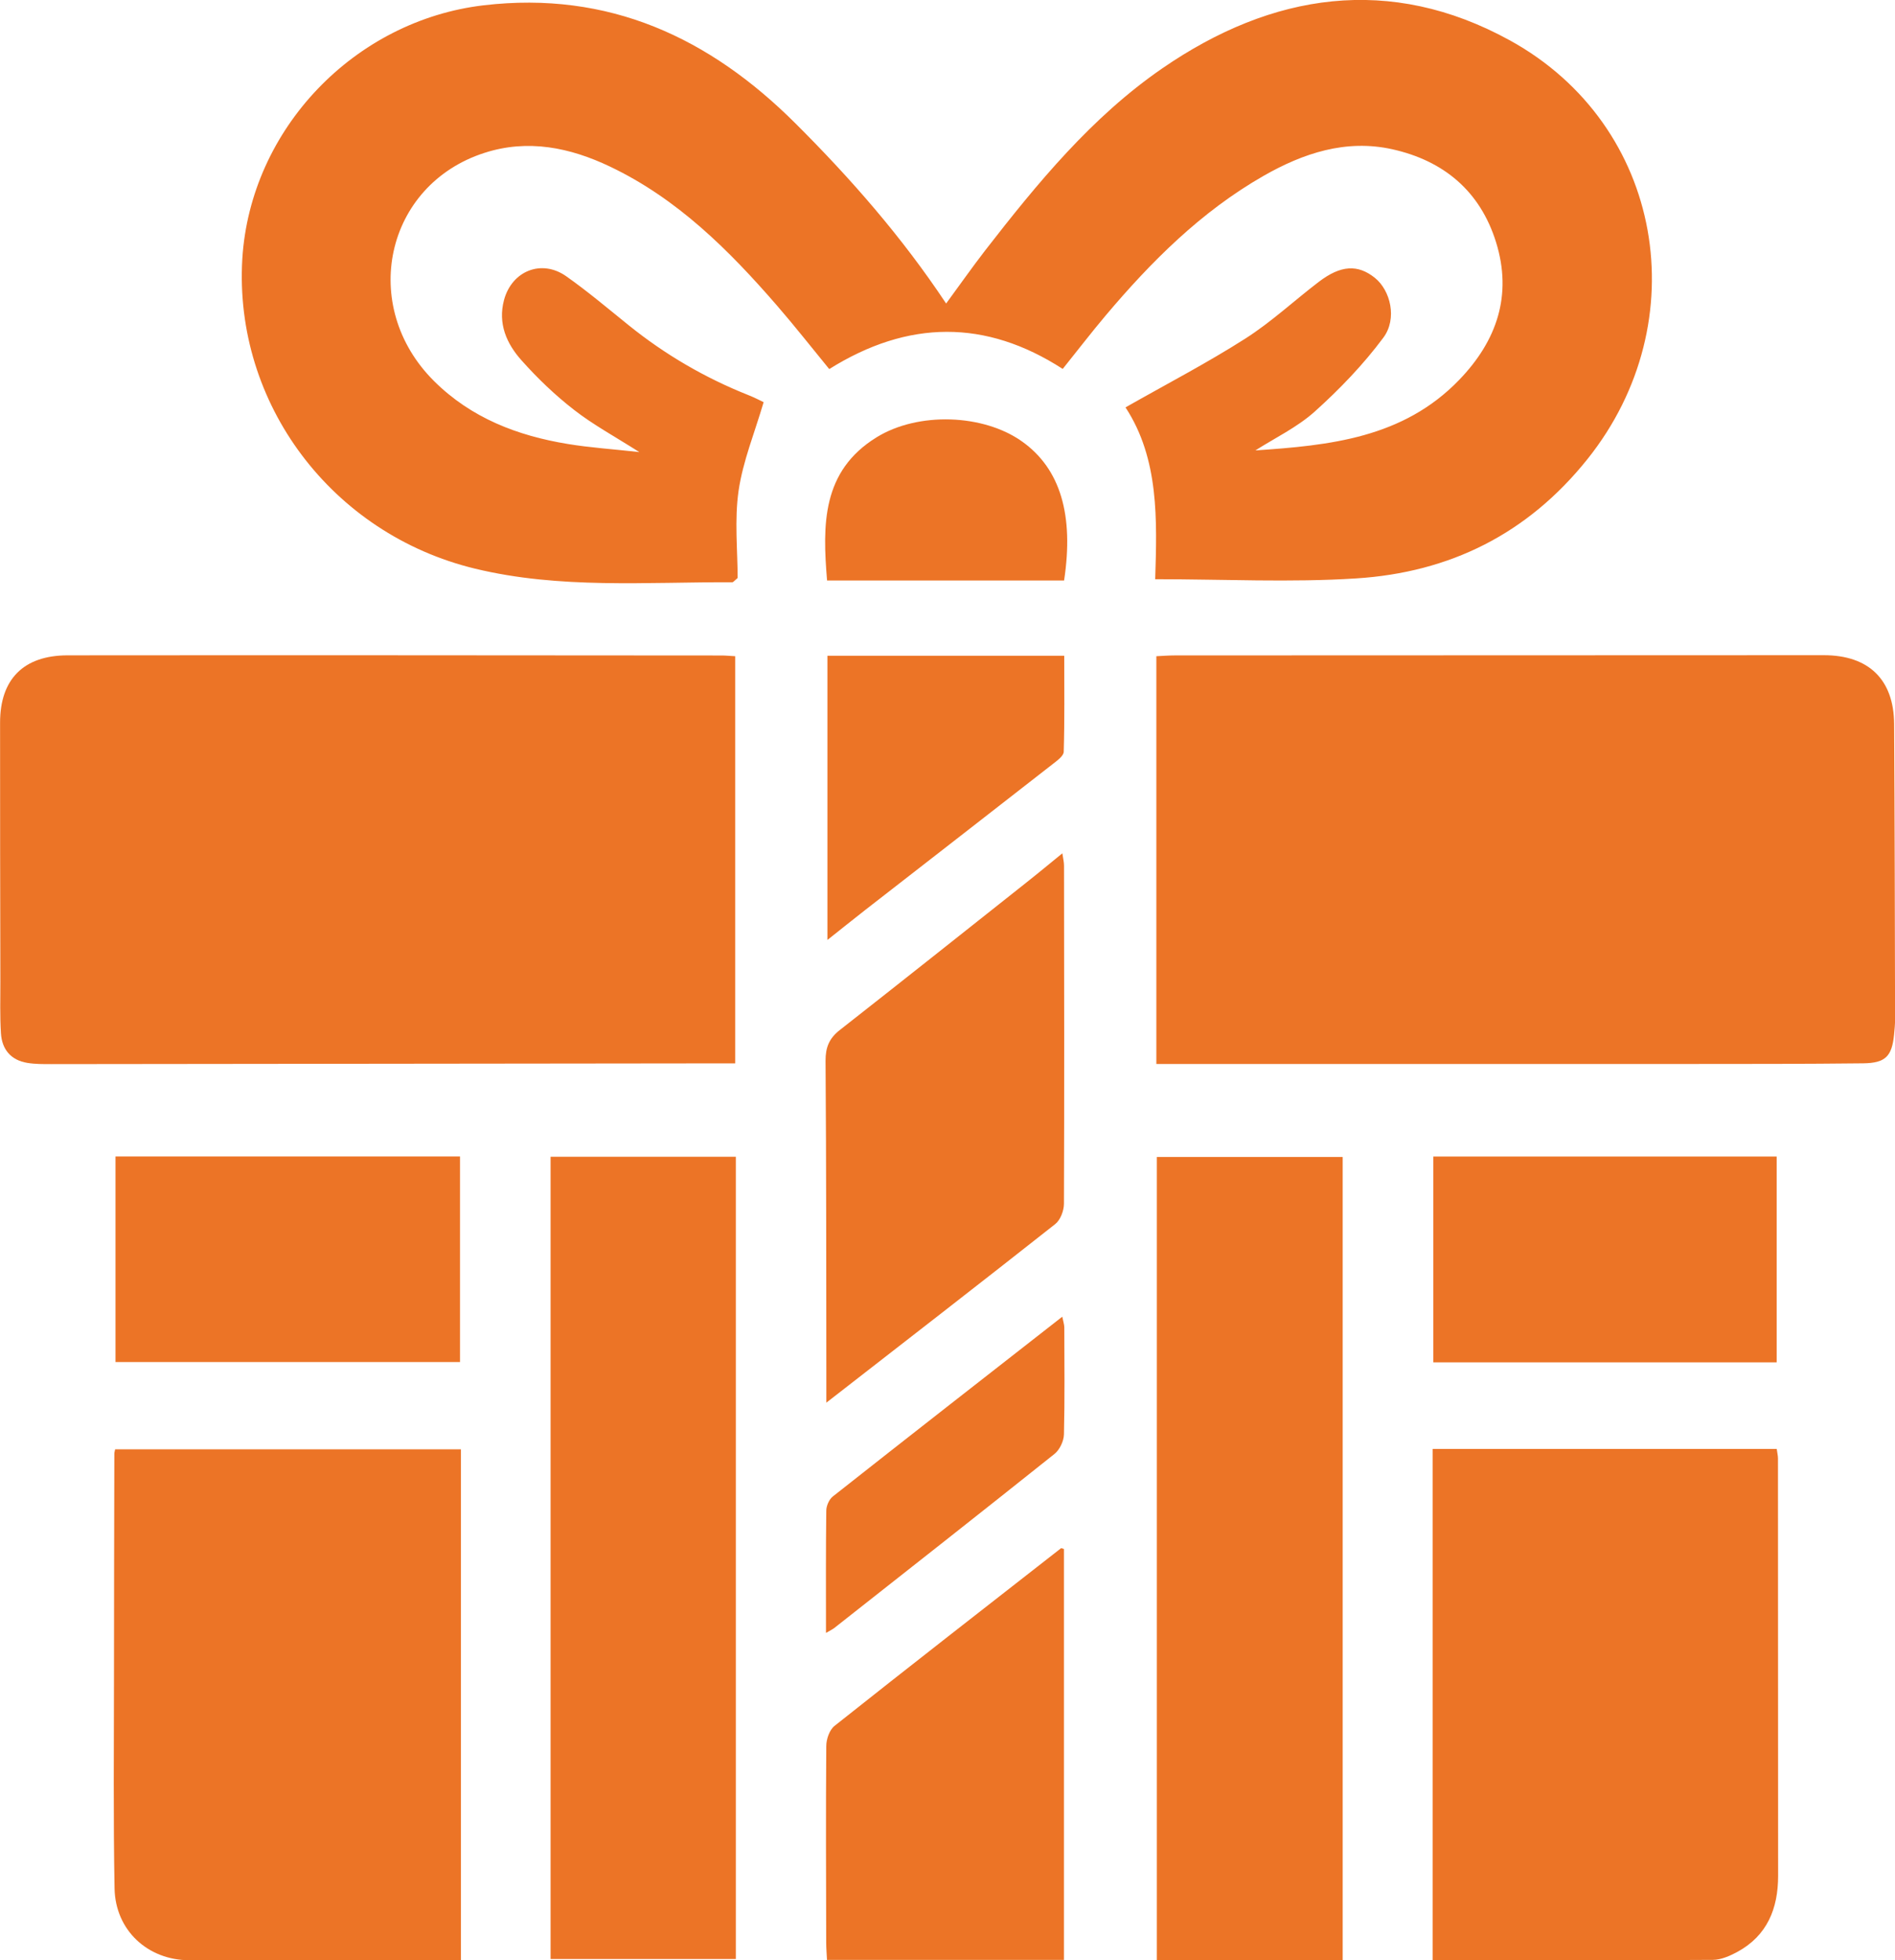 <svg xmlns="http://www.w3.org/2000/svg" id="Layer_2" data-name="Layer 2" width="261.68" height="270.62" viewBox="0 0 261.68 270.62"><defs><style> .cls-1 { fill: #ec7426; } </style></defs><g id="Layer_1-2" data-name="Layer 1"><g><path class="cls-1" d="m159.52,79.98c.25-8.17.56-16.63-4.1-23.74,5.74-3.26,11.28-6.14,16.52-9.48,3.6-2.29,6.76-5.25,10.17-7.85,3.04-2.32,5.39-2.44,7.75-.55,2.14,1.72,3.12,5.62,1.17,8.25-2.76,3.71-6.03,7.11-9.48,10.21-2.43,2.18-5.5,3.64-8.19,5.36,10.14-.69,20.37-1.66,28.16-9.76,5.18-5.38,7.34-11.66,5.07-18.98-2.2-7.08-7.26-11.27-14.35-12.84-6.38-1.41-12.26.54-17.76,3.68-8.6,4.92-15.49,11.8-21.82,19.3-1.99,2.36-3.87,4.81-5.91,7.35-10.62-6.86-21.34-6.8-32.24.02-2.38-2.9-4.72-5.89-7.21-8.76-6.64-7.66-13.77-14.77-23.08-19.2-5.52-2.63-11.32-3.82-17.31-1.89-13.75,4.42-17.39,21.19-6.94,31.54,5.13,5.08,11.49,7.51,18.43,8.65,3.08.51,6.21.71,9.88,1.12-3.39-2.16-6.37-3.77-9-5.82-2.62-2.03-5.05-4.36-7.26-6.84-2.06-2.3-3.29-5.07-2.42-8.33,1.08-4.02,5.17-5.68,8.58-3.29,2.98,2.1,5.77,4.46,8.61,6.75,5.04,4.07,10.57,7.29,16.59,9.68.87.34,1.7.79,2.07.96-1.25,4.25-2.87,8.17-3.46,12.24-.58,4.03-.13,8.22-.13,12.03-.49.41-.61.59-.72.59-11.88-.05-23.81.96-35.55-1.88-19.76-4.78-33.31-22.78-32.13-42.76C34.57,17.79,48.97,2.82,66.8.73c17.27-2.02,31.18,4.46,43.08,16.34,7.6,7.58,14.66,15.63,20.77,24.83,1.84-2.5,3.55-4.94,5.37-7.3,7.22-9.3,14.73-18.45,24.49-25.17,15.14-10.42,31.46-12.95,48-3.85,21.25,11.7,25.85,38.85,10.71,57.79-8.3,10.38-19.06,15.66-31.95,16.48-9.08.58-18.23.11-27.75.11Z"></path><path class="cls-1" d="m159.68,146.88v-56.29c.87-.04,1.72-.11,2.57-.11,29.87-.02,59.74-.03,89.6-.03,6.21,0,9.67,3.37,9.71,9.5.08,13.58.1,27.17.13,40.75,0,.71-.07,1.43-.14,2.14-.3,2.98-1.18,3.91-4.25,3.95-8.02.09-16.04.09-24.06.09-24.38,0-48.76,0-73.56,0Z"></path><path class="cls-1" d="m101.52,90.59v56.21c-1.61,0-3.09,0-4.57,0-29.95.04-59.9.07-89.85.1-1.11,0-2.24.01-3.33-.17-2.27-.37-3.5-1.86-3.64-4.08-.15-2.37-.08-4.76-.08-7.14-.02-11.92-.05-23.83-.04-35.75,0-6,3.25-9.28,9.31-9.29,30.11-.03,60.22,0,90.33.02.55,0,1.09.06,1.87.1Z"></path><path class="cls-1" d="m15.9,200.08h47.75v70.53c-.84,0-1.54,0-2.23,0-11.75,0-23.5.02-35.26,0-5.74,0-10.23-4.12-10.34-9.91-.18-9.68-.09-19.37-.08-29.06,0-10.32.03-20.65.05-30.97,0-.15.06-.31.11-.6Z"></path><path class="cls-1" d="m197.84,270.61v-70.58h47.51c.07.55.17.92.17,1.3.01,19.21.02,38.42.02,57.63,0,4.52-1.5,8.26-5.65,10.51-1.02.55-2.23,1.08-3.35,1.09-12.77.08-25.54.05-38.71.05Z"></path><path class="cls-1" d="m185.41,270.59h-25.66v-110.87h25.66v110.87Z"></path><path class="cls-1" d="m101.61,159.69v110.75h-25.58v-110.75h25.58Z"></path><path class="cls-1" d="m114.11,193.64c0-1.36,0-2.13,0-2.9-.02-14.77,0-29.53-.11-44.3-.01-1.85.51-3.1,1.95-4.23,8.61-6.75,17.18-13.56,25.76-20.36,1.61-1.27,3.18-2.58,4.99-4.05.1.7.23,1.2.23,1.7.02,15.56.05,31.12-.01,46.68,0,.95-.49,2.24-1.2,2.8-10.33,8.15-20.73,16.2-31.6,24.65Z"></path><path class="cls-1" d="m146.92,270.56h-32.72c-.04-.83-.11-1.59-.11-2.36-.02-9.05-.06-18.1.01-27.15,0-.95.44-2.24,1.14-2.79,10.38-8.24,20.83-16.37,31.28-24.53.04-.03.14.04.4.11v56.73Z"></path><path class="cls-1" d="m245.34,188.07h-47.42v-28.41h47.42v28.41Z"></path><path class="cls-1" d="m15.95,159.65h47.57v28.38H15.95v-28.38Z"></path><path class="cls-1" d="m114.25,90.53h32.71c0,4.46.06,8.86-.07,13.26-.02.57-.89,1.2-1.48,1.66-8.62,6.73-17.26,13.43-25.89,20.14-1.68,1.31-3.34,2.65-5.26,4.17v-39.24Z"></path><path class="cls-1" d="m146.94,80.14h-32.73c-.64-7.71-.73-15.09,6.82-19.76,5.76-3.56,14.77-3.23,20.11.57,5.3,3.77,7.17,10.16,5.8,19.19Z"></path><path class="cls-1" d="m114.06,225.42c0-5.91-.03-11.38.04-16.86,0-.67.39-1.57.9-1.97,10.46-8.25,20.96-16.44,31.69-24.82.13.68.28,1.09.28,1.49.01,4.92.07,9.84-.05,14.76-.02.92-.59,2.12-1.3,2.69-10.1,8.06-20.26,16.04-30.42,24.04-.23.18-.5.3-1.13.67Z"></path></g></g></svg>